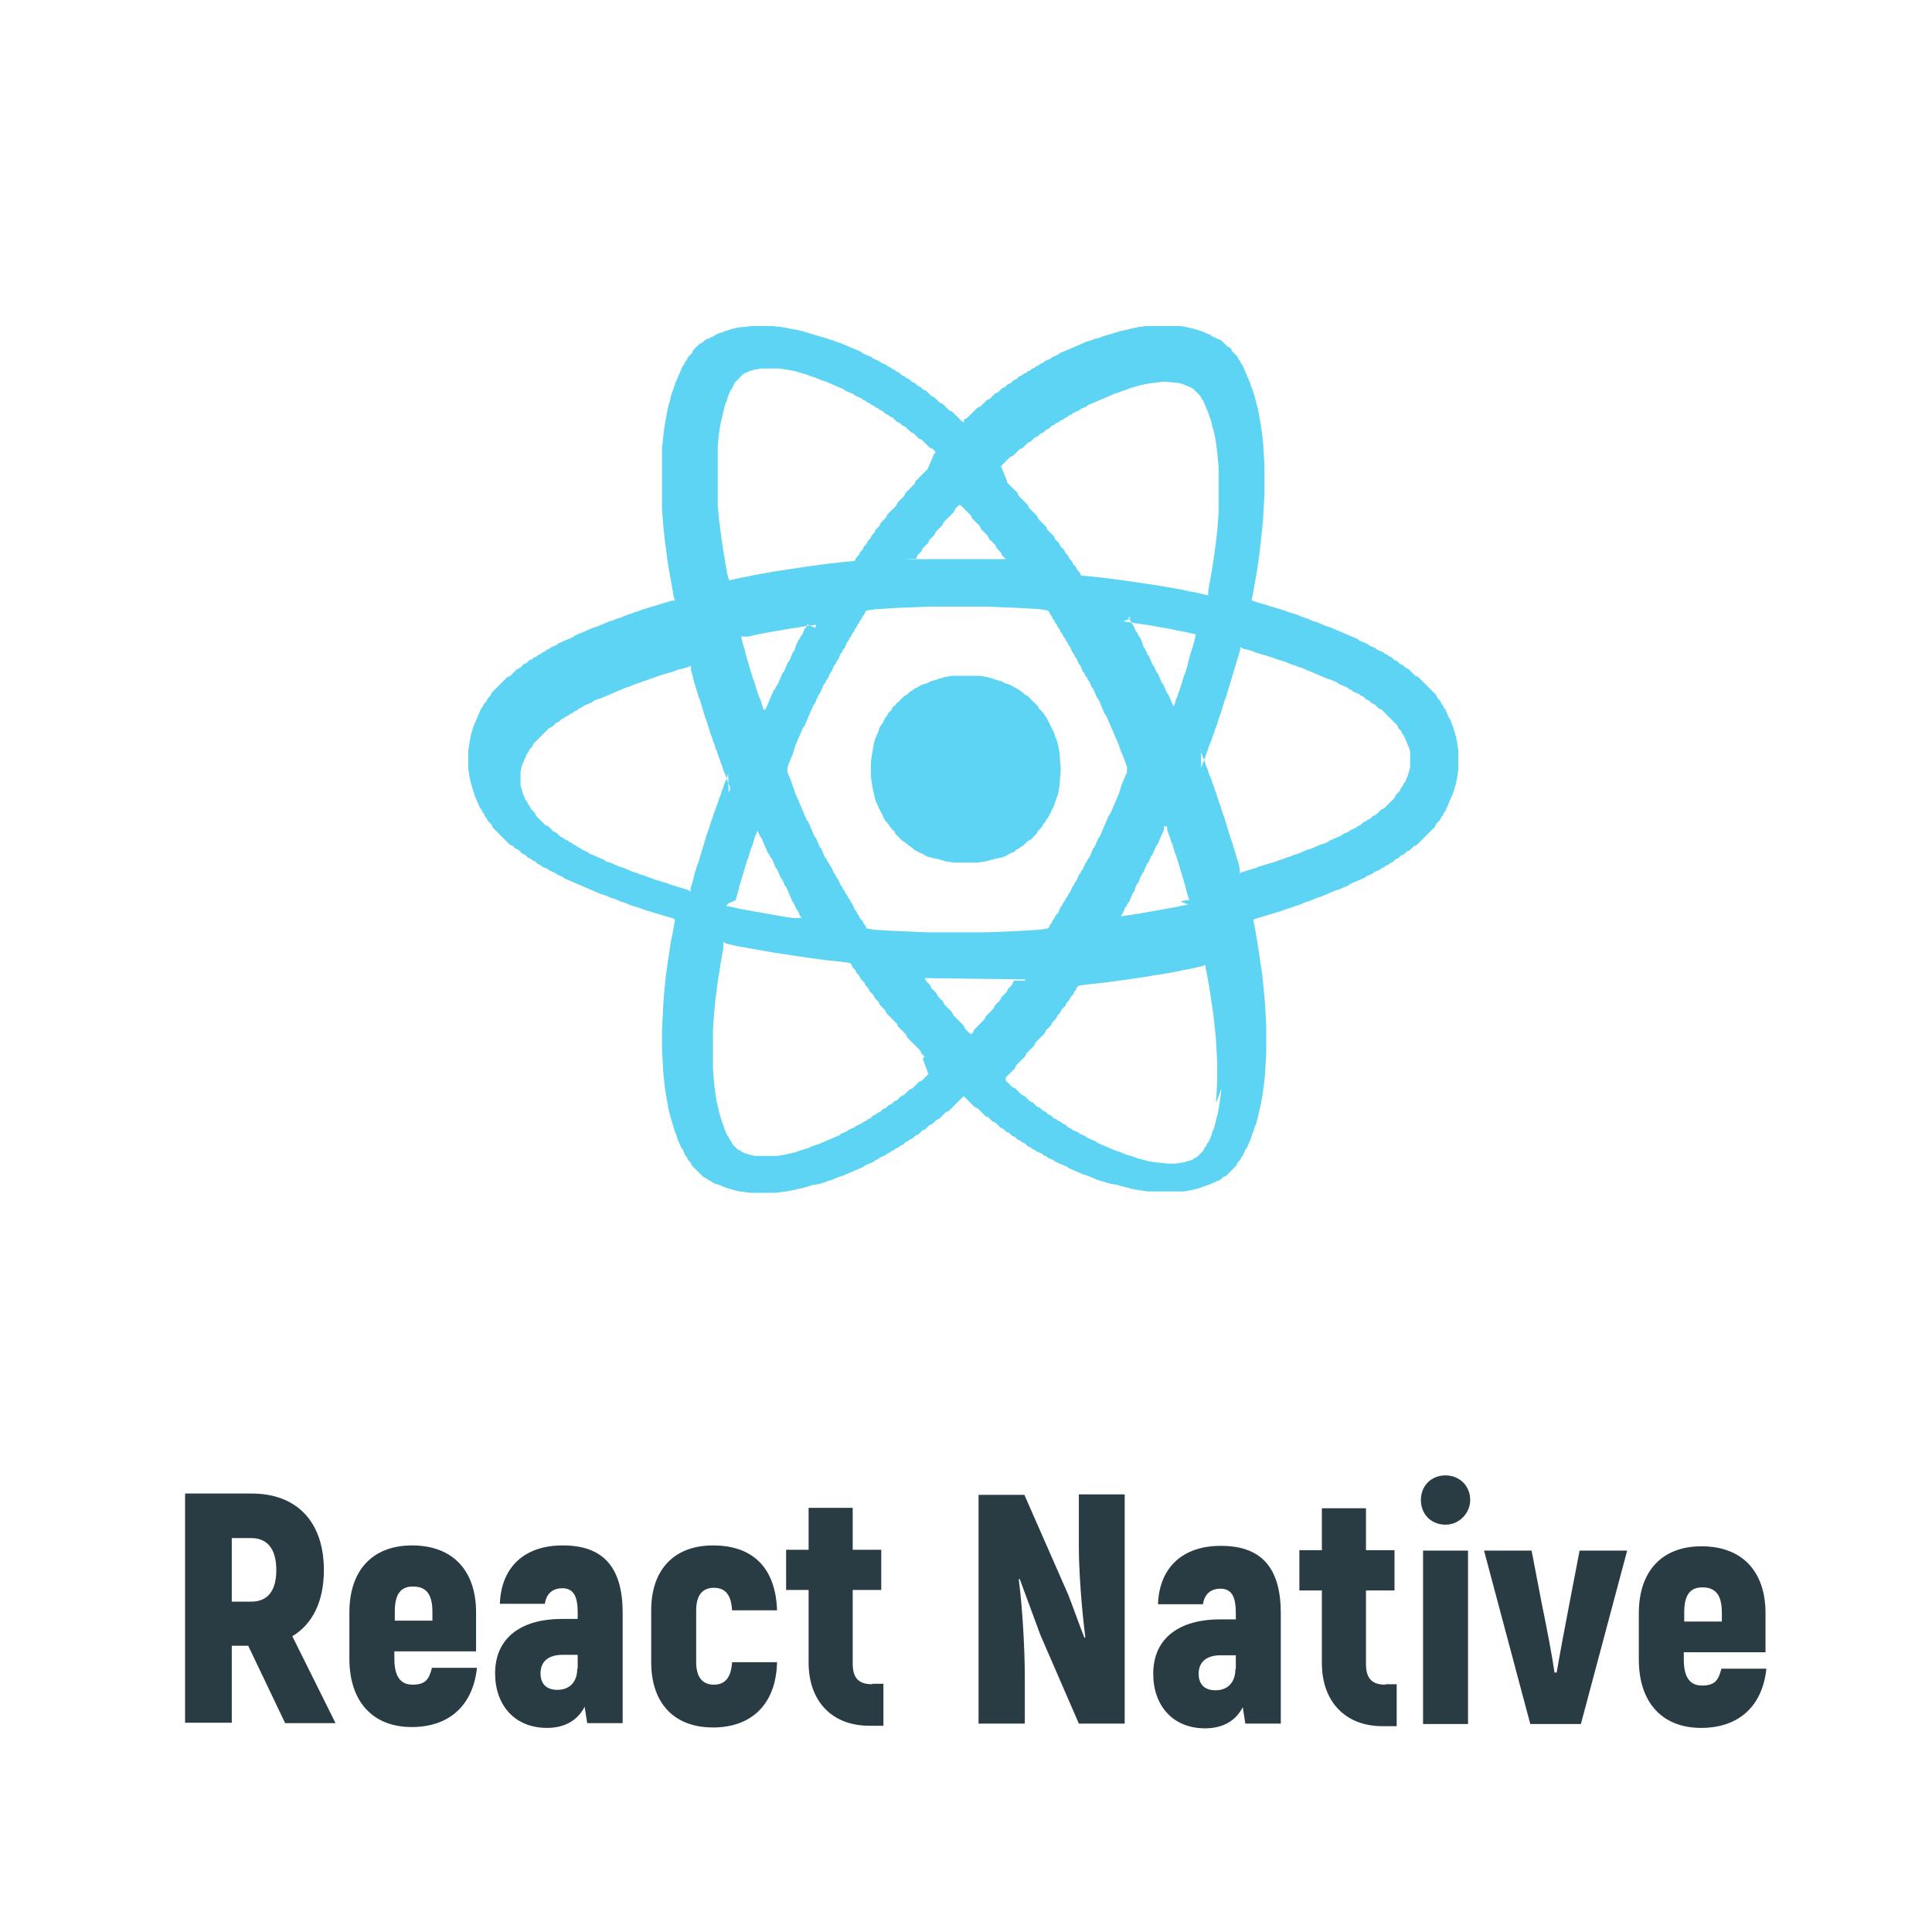 <?xml version="1.0" encoding="UTF-8"?>
<!DOCTYPE svg PUBLIC "-//W3C//DTD SVG 1.1//EN" "http://www.w3.org/Graphics/SVG/1.1/DTD/svg11.dtd">
<!-- Creator: CorelDRAW -->
<svg xmlns="http://www.w3.org/2000/svg" xml:space="preserve" width="25.451mm" height="25.451mm" style="shape-rendering:geometricPrecision; text-rendering:geometricPrecision; image-rendering:optimizeQuality; fill-rule:evenodd; clip-rule:evenodd"
viewBox="0 0 4.468 4.468"
 xmlns:xlink="http://www.w3.org/1999/xlink">
 <defs>
  <style type="text/css">
   <![CDATA[
    .fil0 {fill:none}
    .fil2 {fill:#5DD4F3}
    .fil1 {fill:#293B43;fill-rule:nonzero}
   ]]>
  </style>
 </defs>
 <g id="Слой_x0020_1">
  <g id="_137801440">
   <polygon id="_132964920" class="fil0" points="0,0 4.468,0 4.468,4.468 0,4.468 "/>
   <path id="_132892840" class="fil1" d="M0.659 3.985l0.117 0 -0.1 -0.201c0.047,-0.028 0.073,-0.081 0.073,-0.153 0,-0.111 -0.062,-0.177 -0.167,-0.177l-0.154 0 0 0.53 0.108 0 0 -0.178 0.038 0 0.085 0.178zm-0.123 -0.428l0.045 0c0.038,0 0.058,0.026 0.058,0.074 0,0.048 -0.02,0.073 -0.058,0.073l-0.045 0 0 -0.148zm0.463 0.3c-0.007,0.027 -0.015,0.039 -0.045,0.039 -0.027,0 -0.042,-0.018 -0.042,-0.06l0 -0.017 0.189 0 0 -0.09c0,-0.098 -0.055,-0.155 -0.148,-0.155 -0.092,0 -0.145,0.058 -0.145,0.155l0 0.107c0,0.099 0.054,0.158 0.144,0.158 0.088,0 0.142,-0.051 0.151,-0.137l-0.105 0zm-0.044 -0.188c0.03,0 0.045,0.017 0.045,0.058l0 0.021 -0.087 0 0 -0.021c0,-0.041 0.014,-0.058 0.042,-0.058zm0.346 -0.095c-0.088,0 -0.142,0.05 -0.145,0.135l0.104 0c0.004,-0.027 0.022,-0.036 0.04,-0.036 0.028,0 0.036,0.021 0.036,0.057l0 0.014 -0.037 0c-0.089,0 -0.154,0.04 -0.154,0.126 0,0.073 0.045,0.126 0.12,0.126 0.045,0 0.073,-0.021 0.087,-0.049l0.006 0.038 0.082 0 0 -0.255c0,-0.102 -0.042,-0.156 -0.138,-0.156zm0.034 0.285c0,0.031 -0.018,0.049 -0.046,0.049 -0.029,0 -0.039,-0.018 -0.039,-0.038 0,-0.029 0.02,-0.043 0.051,-0.043l0.035 0 0 0.032zm0.314 0.136c0.091,0 0.146,-0.056 0.148,-0.151l-0.104 0c-0.002,0.034 -0.015,0.052 -0.042,0.052 -0.027,0 -0.041,-0.018 -0.041,-0.052l0 -0.12c0,-0.034 0.014,-0.052 0.041,-0.052 0.027,0 0.04,0.017 0.042,0.052l0.104 0c-0.003,-0.094 -0.052,-0.15 -0.148,-0.15 -0.09,0 -0.143,0.056 -0.143,0.15l0 0.12c0,0.095 0.053,0.151 0.143,0.151zm0.368 -0.1c-0.031,0 -0.045,-0.014 -0.045,-0.048l0 -0.17 0.066 0 0 -0.093 -0.066 0 0 -0.097 -0.102 0 0 0.097 -0.052 0 0 0.093 0.052 0 0 0.168c0,0.089 0.054,0.146 0.14,0.146l0.033 0 0 -0.097 -0.026 0zm0.247 0.091l0.106 0 0 -0.108c0,-0.059 -0.005,-0.158 -0.014,-0.225l0.002 -0.002 0.048 0.13 0.089 0.205 0.106 0 0 -0.53 -0.106 0 0 0.123c0,0.049 0.006,0.14 0.015,0.207l-0.002 0.002c-0.013,-0.033 -0.025,-0.068 -0.038,-0.101l-0.101 -0.23 -0.106 0 0 0.53zm0.559 -0.411c-0.088,0 -0.142,0.05 -0.145,0.135l0.104 0c0.004,-0.027 0.022,-0.036 0.04,-0.036 0.028,0 0.036,0.021 0.036,0.057l0 0.014 -0.037 0c-0.089,0 -0.154,0.04 -0.154,0.126 0,0.073 0.045,0.126 0.12,0.126 0.045,0 0.073,-0.021 0.087,-0.049l0.006 0.038 0.082 0 0 -0.255c0,-0.102 -0.042,-0.156 -0.138,-0.156zm0.034 0.285c0,0.031 -0.018,0.049 -0.046,0.049 -0.029,0 -0.039,-0.018 -0.039,-0.038 0,-0.029 0.02,-0.043 0.051,-0.043l0.035 0 0 0.032zm0.347 0.036c-0.031,0 -0.045,-0.014 -0.045,-0.048l0 -0.17 0.066 0 0 -0.093 -0.066 0 0 -0.097 -0.102 0 0 0.097 -0.052 0 0 0.093 0.052 0 0 0.168c0,0.089 0.054,0.146 0.14,0.146l0.033 0 0 -0.097 -0.026 0zm0.139 -0.37c0.032,0 0.057,-0.027 0.057,-0.057 0,-0.033 -0.025,-0.057 -0.057,-0.057 -0.033,0 -0.057,0.024 -0.057,0.057 0,0.032 0.023,0.057 0.057,0.057zm-0.052 0.461l0.104 0 0 -0.401 -0.104 0 0 0.401zm0.248 0l0.117 0 0.107 -0.401 -0.11 0 -0.024 0.125c-0.01,0.052 -0.023,0.121 -0.029,0.157l-0.005 0c-0.005,-0.036 -0.018,-0.104 -0.029,-0.157l-0.024 -0.125 -0.11 0 0.107 0.401zm0.442 -0.128c-0.007,0.027 -0.015,0.039 -0.045,0.039 -0.027,0 -0.042,-0.018 -0.042,-0.06l0 -0.017 0.189 0 0 -0.09c0,-0.098 -0.055,-0.155 -0.148,-0.155 -0.092,0 -0.145,0.058 -0.145,0.155l0 0.107c0,0.099 0.054,0.158 0.144,0.158 0.088,0 0.142,-0.051 0.151,-0.137l-0.105 0zm-0.044 -0.188c0.03,0 0.045,0.017 0.045,0.058l0 0.021 -0.087 0 0 -0.021c0,-0.041 0.014,-0.058 0.042,-0.058z"/>
   <polygon id="_132892768" class="fil2" points="2.184,1.566 2.171,1.57 2.161,1.573 2.151,1.576 2.144,1.58 2.134,1.583 2.127,1.586 2.121,1.59 2.114,1.593 2.111,1.596 2.104,1.6 2.101,1.603 2.098,1.606 2.091,1.61 2.088,1.613 2.084,1.616 2.081,1.62 2.078,1.623 2.074,1.626 2.071,1.63 2.068,1.633 2.064,1.636 2.061,1.643 2.058,1.646 2.054,1.649 2.051,1.656 2.048,1.659 2.044,1.666 2.041,1.673 2.038,1.676 2.034,1.683 2.031,1.693 2.028,1.699 2.024,1.709 2.021,1.719 2.018,1.736 2.014,1.762 2.014,1.796 2.018,1.822 2.021,1.836 2.024,1.849 2.028,1.859 2.031,1.865 2.034,1.872 2.038,1.879 2.041,1.885 2.044,1.892 2.048,1.899 2.051,1.902 2.054,1.905 2.058,1.912 2.061,1.915 2.064,1.919 2.068,1.922 2.071,1.929 2.074,1.932 2.078,1.935 2.081,1.939 2.084,1.942 2.088,1.945 2.094,1.949 2.098,1.952 2.101,1.955 2.107,1.959 2.111,1.962 2.114,1.965 2.121,1.969 2.127,1.972 2.134,1.975 2.141,1.979 2.147,1.982 2.161,1.985 2.174,1.988 2.187,1.992 2.207,1.995 2.26,1.995 2.28,1.992 2.294,1.988 2.307,1.985 2.32,1.982 2.327,1.979 2.334,1.975 2.34,1.972 2.347,1.969 2.35,1.965 2.357,1.962 2.36,1.959 2.367,1.955 2.37,1.952 2.373,1.949 2.377,1.945 2.383,1.942 2.387,1.939 2.39,1.935 2.393,1.932 2.397,1.929 2.4,1.922 2.403,1.919 2.407,1.915 2.41,1.912 2.413,1.905 2.417,1.902 2.42,1.895 2.423,1.892 2.427,1.885 2.43,1.879 2.433,1.872 2.437,1.865 2.44,1.856 2.443,1.846 2.447,1.836 2.45,1.819 2.453,1.782 2.453,1.776 2.45,1.739 2.447,1.723 2.443,1.709 2.44,1.703 2.437,1.693 2.433,1.686 2.43,1.679 2.427,1.673 2.423,1.666 2.42,1.659 2.417,1.656 2.413,1.649 2.41,1.646 2.407,1.643 2.403,1.639 2.4,1.633 2.397,1.63 2.393,1.626 2.39,1.623 2.387,1.62 2.383,1.616 2.38,1.613 2.377,1.61 2.37,1.606 2.367,1.603 2.363,1.6 2.357,1.596 2.353,1.593 2.347,1.59 2.34,1.586 2.334,1.583 2.324,1.58 2.317,1.576 2.307,1.573 2.297,1.57 2.284,1.566 2.267,1.563 2.201,1.563 "/>
   <path id="_132892696" class="fil2" d="M2.147 2.484l-0.003 0.003 -0.003 0.003 -0.003 0.003 -0.003 0.003 -0.003 0.003 -0.007 0.003 -0.003 0.003 -0.003 0.003 -0.003 0.003 -0.003 0.003 -0.003 0.003 -0.007 0.003 -0.003 0.003 -0.003 0.003 -0.003 0.003 -0.003 0.003 -0.007 0.003 -0.003 0.003 -0.003 0.003 -0.003 0.003 -0.007 0.003 -0.003 0.003 -0.003 0.003 -0.007 0.003 -0.003 0.003 -0.003 0.003 -0.007 0.003 -0.003 0.003 -0.003 0.003 -0.007 0.003 -0.003 0.003 -0.007 0.003 -0.003 0.003 -0.003 0.003 -0.007 0.003 -0.003 0.003 -0.007 0.003 -0.003 0.003 -0.007 0.003 -0.007 0.003 -0.003 0.003 -0.007 0.003 -0.007 0.003 -0.003 0.003 -0.007 0.003 -0.007 0.003 -0.003 0.003 -0.007 0.003 -0.007 0.003 -0.007 0.003 -0.007 0.003 -0.007 0.003 -0.007 0.003 -0.007 0.003 -0.01 0.003 -0.007 0.003 -0.007 0.003 -0.01 0.003 -0.01 0.003 -0.007 0.003 -0.013 0.003 -0.013 0.003 -0.017 0.003 -0.053 0 -0.013 -0.003 -0.01 -0.003 -0.007 -0.003 -0.003 -0.003 -0.007 -0.003 -0.003 -0.003 -0.003 -0.003 -0.003 -0.003 -0.003 -0.003 -0.003 -0.007 -0.003 -0.003 -0.003 -0.007 -0.003 -0.003 -0.003 -0.007 -0.003 -0.007 -0.003 -0.01 -0.003 -0.007 -0.003 -0.01 -0.003 -0.01 -0.003 -0.013 -0.003 -0.013 -0.003 -0.017 -0.003 -0.023 -0.003 -0.037 0 -0.093 0.003 -0.04 0.003 -0.03 0.003 -0.023 0.003 -0.023 0.003 -0.017 0.003 -0.02 0.003 -0.017 0.003 -0.017 0 -0.014 0.006 0.004 0.013 0.003 0.013 0.003 0.017 0.003 0.017 0.003 0.017 0.003 0.017 0.003 0.017 0.003 0.02 0.003 0.02 0.003 0.02 0.003 0.02 0.003 0.023 0.003 0.023 0.003 0.03 0.003 0.02 0.003 0.003 0.003 0.003 0.007 0.003 0.003 0.003 0.003 0.003 0.007 0.003 0.003 0.003 0.003 0.003 0.007 0.003 0.003 0.003 0.003 0.003 0.003 0.003 0.007 0.003 0.003 0.003 0.003 0.003 0.007 0.003 0.003 0.003 0.003 0.003 0.003 0.003 0.007 0.003 0.003 0.003 0.003 0.003 0.003 0.003 0.007 0.003 0.003 0.003 0.003 0.003 0.003 0.003 0.003 0.003 0.007 0.003 0.003 0.003 0.003 0.003 0.003 0.003 0.003 0.003 0.003 0.003 0.003 0.003 0.003 0.003 0.003 0.003 0.007 0.003 0.003 0.003 0.003 0.003 0.003 0.003 0.003 0.003 0.003 0.003 0.003 0.003 0.007 0.003 0.003 0.003 0.003 0.003 0.003 0.003 0.003 0.003 0.003 0.003 0.003 0.003 0.003 0.003 0.003 0.003 0.003 0.003 0.003 0.003 0.007 0.003 0.003 0.003 0.003 0 0.003 -0.003 0.003zm0.678 0.033l-0.003 0.023 -0.003 0.02 -0.003 0.017 -0.003 0.01 -0.003 0.013 -0.003 0.01 -0.003 0.007 -0.003 0.01 -0.003 0.007 -0.003 0.007 -0.003 0.003 -0.003 0.007 -0.003 0.003 -0.003 0.007 -0.003 0.003 -0.003 0.003 -0.003 0.003 -0.003 0.003 -0.003 0.003 -0.007 0.003 -0.003 0.003 -0.01 0.003 -0.01 0.003 -0.02 0.003 -0.017 0 -0.03 -0.003 -0.017 -0.003 -0.01 -0.003 -0.013 -0.003 -0.007 -0.003 -0.01 -0.003 -0.01 -0.003 -0.007 -0.003 -0.007 -0.003 -0.01 -0.003 -0.007 -0.003 -0.007 -0.003 -0.007 -0.003 -0.007 -0.003 -0.007 -0.003 -0.007 -0.003 -0.003 -0.003 -0.007 -0.003 -0.007 -0.003 -0.007 -0.003 -0.003 -0.003 -0.007 -0.003 -0.007 -0.003 -0.003 -0.003 -0.007 -0.003 -0.007 -0.003 -0.003 -0.003 -0.007 -0.003 -0.003 -0.003 -0.003 -0.003 -0.007 -0.003 -0.003 -0.003 -0.007 -0.003 -0.003 -0.003 -0.007 -0.003 -0.003 -0.003 -0.003 -0.003 -0.007 -0.003 -0.003 -0.003 -0.003 -0.003 -0.007 -0.003 -0.003 -0.003 -0.003 -0.003 -0.007 -0.003 -0.003 -0.003 -0.003 -0.003 -0.003 -0.003 -0.007 -0.003 -0.003 -0.003 -0.003 -0.003 -0.003 -0.003 -0.003 -0.003 -0.007 -0.003 -0.003 -0.003 -0.003 -0.003 -0.003 -0.003 -0.003 -0.003 -0.003 -0.003 -0.007 -0.003 -0.003 -0.003 -0.003 -0.003 -0.003 -0.003 -0.003 -0.003 -0.003 -0.003 0 -0.007 0.003 -0.003 0.003 -0.003 0.003 -0.003 0.003 -0.003 0.003 -0.003 0.003 -0.003 0.003 -0.003 0.003 -0.007 0.003 -0.003 0.003 -0.003 0.003 -0.003 0.003 -0.003 0.003 -0.003 0.003 -0.003 0.003 -0.003 0.003 -0.007 0.003 -0.003 0.003 -0.003 0.003 -0.003 0.003 -0.003 0.003 -0.003 0.003 -0.003 0.003 -0.007 0.003 -0.003 0.003 -0.003 0.003 -0.003 0.003 -0.003 0.003 -0.003 0.003 -0.003 0.003 -0.003 0.003 -0.007 0.003 -0.003 0.003 -0.003 0.003 -0.003 0.003 -0.003 0.003 -0.007 0.003 -0.003 0.003 -0.003 0.003 -0.003 0.003 -0.007 0.003 -0.003 0.003 -0.003 0.003 -0.007 0.003 -0.003 0.003 -0.003 0.003 -0.003 0.003 -0.007 0.003 -0.003 0.003 -0.003 0.003 -0.007 0.003 -0.003 0.003 -0.003 0.003 -0.007 0.003 -0.003 0.003 -0.007 0.003 -0.003 0.02 -0.003 0.027 -0.003 0.027 -0.003 0.02 -0.003 0.023 -0.003 0.02 -0.003 0.02 -0.003 0.017 -0.003 0.02 -0.003 0.017 -0.003 0.017 -0.003 0.013 -0.003 0.017 -0.003 0.013 -0.003 0.013 -0.003 0.01 -0.003 0 0.007 0.003 0.013 0.003 0.017 0.003 0.017 0.003 0.02 0.003 0.02 0.003 0.02 0.003 0.027 0.003 0.03 0.003 0.056 0 0.043 -0.003 0.05zm-0.479 -0.249l-0.003 0.003 -0.003 0.007 -0.003 0.003 -0.003 0.003 -0.003 0.003 -0.003 0.007 -0.003 0.003 -0.003 0.003 -0.003 0.003 -0.003 0.003 -0.003 0.007 -0.003 0.003 -0.003 0.003 -0.003 0.003 -0.003 0.003 -0.003 0.007 -0.003 0.003 -0.003 0.003 -0.003 0.003 -0.003 0.003 -0.003 0.003 -0.003 0.003 -0.003 0.007 -0.003 0.003 -0.003 0.003 -0.003 0.003 -0.003 0.003 -0.003 0.003 -0.003 0.003 -0.003 0.003 -0.003 0.003 -0.003 0.007 -0.003 0.003 -0.003 0 -0.003 -0.003 -0.003 -0.003 -0.003 -0.003 -0.003 -0.003 -0.003 -0.007 -0.003 -0.003 -0.003 -0.003 -0.003 -0.003 -0.003 -0.003 -0.003 -0.003 -0.003 -0.003 -0.003 -0.003 -0.003 -0.003 -0.003 -0.007 -0.003 -0.003 -0.003 -0.003 -0.003 -0.003 -0.003 -0.003 -0.003 -0.003 -0.003 -0.003 -0.003 -0.007 -0.003 -0.003 -0.003 -0.003 -0.003 -0.003 -0.003 -0.003 -0.003 -0.007 -0.003 -0.003 -0.003 -0.003 -0.003 -0.003 -0.003 -0.003 -0.003 -0.007 -0.003 -0.003 -0.003 -0.003 -0.003 -0.003 -0.003 -0.007 0.233 0.003 -0.003 0.003zm0.402 -0.176l-0.017 0.003 -0.013 0.003 -0.017 0.003 -0.017 0.003 -0.017 0.003 -0.017 0.003 -0.017 0.003 -0.02 0.003 -0.02 0.003 0 -0.003 0.003 -0.003 0.003 -0.007 0.003 -0.007 0.003 -0.003 0.003 -0.007 0.003 -0.003 0.003 -0.007 0.003 -0.007 0.003 -0.007 0.003 -0.003 0.003 -0.01 0.003 -0.007 0.003 -0.003 0.003 -0.007 0.003 -0.007 0.003 -0.007 0.003 -0.003 0.003 -0.007 0.003 -0.007 0.003 -0.007 0.003 -0.003 0.003 -0.007 0.003 -0.007 0.003 -0.003 0.003 -0.007 0.003 -0.007 0.003 -0.007 0.003 -0.003 0.003 -0.007 0.003 -0.007 0.003 -0.007 0.003 -0.007 0.003 -0.007 0 -0.007 0.007 0 0 0.007 0.003 0.01 0.003 0.007 0.003 0.01 0.003 0.007 0.003 0.01 0.003 0.01 0.003 0.007 0.003 0.01 0.003 0.01 0.003 0.01 0.003 0.01 0.003 0.01 0.003 0.01 0.003 0.01 0.003 0.013 0.003 0.01 0.003 0.01 -0.007 0 -0.013 0.003zm-1.047 -0.01l0.003 -0.01 0.003 -0.01 0.003 -0.013 0.003 -0.01 0.003 -0.01 0.003 -0.01 0.003 -0.01 0.003 -0.01 0.003 -0.01 0.003 -0.007 0.003 -0.01 0.003 -0.01 0.003 -0.007 0.003 -0.01 0.003 -0.01 0.003 -0.007 0.003 -0.007 0.003 0.007 0.003 0.007 0.003 0.003 0.003 0.007 0.003 0.007 0.003 0.007 0.003 0.007 0.003 0.007 0.003 0.003 0.003 0.007 0.003 0.003 0.003 0.007 0.003 0.007 0.003 0.007 0.003 0.003 0.003 0.007 0.003 0.007 0.003 0.007 0.003 0.003 0.003 0.007 0.003 0.007 0.003 0.003 0.003 0.007 0.003 0.007 0.003 0.007 0.003 0.007 0.003 0.007 0.003 0.003 0.003 0.007 0.003 0.007 0.003 0.003 0.003 0.007 0.003 0.007 0.003 0.003 -0.02 0 -0.02 -0.003 -0.017 -0.003 -0.017 -0.003 -0.017 -0.003 -0.017 -0.003 -0.017 -0.003 -0.017 -0.003 -0.013 -0.003 -0.013 -0.003 -0.007 -0 0.004 -0.006zm0.12 -0.306l0.003 -0.01 0.003 -0.007 0.003 -0.007 0.003 -0.007 0.003 -0.01 0.003 -0.01 0.003 -0.007 0.003 -0.007 0.003 -0.007 0.003 -0.007 0.003 -0.007 0.003 -0.007 0.003 -0.003 0.003 -0.007 0.003 -0.007 0.003 -0.007 0.003 -0.007 0.003 -0.007 0.003 -0.007 0.003 -0.007 0.003 -0.003 0.003 -0.007 0.003 -0.007 0.003 -0.007 0.003 -0.003 0.003 -0.007 0.003 -0.007 0.003 -0.007 0.003 -0.003 0.003 -0.007 0.003 -0.003 0.003 -0.007 0.003 -0.007 0.003 -0.003 0.003 -0.007 0.003 -0.007 0.003 -0.003 0.003 -0.007 0.003 -0.003 0.003 -0.007 0.003 -0.007 0.003 -0.003 0.003 -0.007 0.003 -0.003 0.003 -0.007 0.003 -0.007 0.003 -0.003 0.003 -0.007 0.003 -0.003 0.003 -0.007 0.003 -0.003 0.003 -0.007 0.003 -0.003 0.003 -0.007 0.003 -0.003 0.003 -0.007 0.003 -0.003 0.003 -0.007 0.003 -0.003 0.003 -0.007 0.003 -0.003 0.02 -0.003 0.05 -0.003 0.073 -0.003 0.133 0 0.076 0.003 0.05 0.003 0.017 0.003 0.003 0.003 0.003 0.007 0.003 0.003 0.003 0.007 0.003 0.003 0.003 0.007 0.003 0.003 0.003 0.007 0.003 0.003 0.003 0.007 0.003 0.003 0.003 0.007 0.003 0.003 0.003 0.007 0.003 0.003 0.003 0.007 0.003 0.003 0.003 0.007 0.003 0.007 0.003 0.003 0.003 0.007 0.003 0.003 0.003 0.007 0.003 0.007 0.003 0.003 0.003 0.007 0.003 0.007 0.003 0.003 0.003 0.007 0.003 0.003 0.003 0.007 0.003 0.003 0.003 0.007 0.003 0.007 0.003 0.003 0.003 0.007 0.003 0.007 0.003 0.007 0.003 0.003 0.003 0.007 0.003 0.007 0.003 0.007 0.003 0.007 0.003 0.007 0.003 0.003 0.003 0.007 0.003 0.007 0.003 0.007 0.003 0.007 0.003 0.007 0.003 0.007 0.003 0.007 0.003 0.007 0.003 0.007 0.003 0.007 0.003 0.01 0.003 0.007 0.003 0.007 0.003 0.007 0.003 0.01 0.003 0.007 0 0.013 -0.003 0.007 -0.003 0.007 -0.003 0.007 -0.003 0.007 -0.003 0.01 -0.003 0.01 -0.003 0.007 -0.003 0.007 -0.003 0.007 -0.003 0.007 -0.003 0.007 -0.003 0.007 -0.003 0.007 -0.003 0.003 -0.003 0.007 -0.003 0.007 -0.003 0.007 -0.003 0.007 -0.003 0.007 -0.003 0.007 -0.003 0.007 -0.003 0.003 -0.003 0.007 -0.003 0.007 -0.003 0.007 -0.003 0.003 -0.003 0.007 -0.003 0.007 -0.003 0.007 -0.003 0.003 -0.003 0.007 -0.003 0.003 -0.003 0.007 -0.003 0.007 -0.003 0.003 -0.003 0.007 -0.003 0.003 -0.003 0.007 -0.003 0.007 -0.003 0.003 -0.003 0.007 -0.003 0.003 -0.003 0.007 -0.003 0.007 -0.003 0.003 -0.003 0.007 -0.003 0.003 -0.003 0.007 -0.003 0.003 -0.003 0.007 -0.003 0.003 -0.003 0.007 -0.003 0.007 -0.003 0.003 -0.003 0.003 -0.003 0.007 -0.003 0.003 -0.003 0.007 -0.003 0.003 -0.003 0.007 -0.003 0.003 -0.02 0.003 -0.05 0.003 -0.073 0.003 -0.133 0 -0.076 -0.003 -0.05 -0.003 -0.017 -0.003 -0.003 -0.007 -0.003 -0.003 -0.003 -0.007 -0.003 -0.003 -0.003 -0.003 -0.003 -0.007 -0.003 -0.003 -0.003 -0.007 -0.003 -0.003 -0.003 -0.007 -0.003 -0.007 -0.003 -0.003 -0.003 -0.007 -0.003 -0.003 -0.003 -0.007 -0.003 -0.003 -0.003 -0.007 -0.003 -0.003 -0.003 -0.007 -0.003 -0.003 -0.003 -0.007 -0.003 -0.007 -0.003 -0.003 -0.003 -0.007 -0.003 -0.003 -0.003 -0.007 -0.003 -0.007 -0.003 -0.003 -0.003 -0.007 -0.003 -0.003 -0.003 -0.007 -0.003 -0.003 -0.003 -0.007 -0.003 -0.007 -0.003 -0.007 -0.003 -0.003 -0.003 -0.007 -0.003 -0.007 -0.003 -0.007 -0.003 -0.003 -0.003 -0.007 -0.003 -0.007 -0.003 -0.007 -0.003 -0.007 -0.003 -0.007 -0.003 -0.003 -0.003 -0.007 -0.003 -0.007 -0.003 -0.007 -0.003 -0.007 -0.003 -0.007 -0.003 -0.007 -0.003 -0.007 -0.003 -0.007 -0.003 -0.007 -0.003 -0.01 -0.003 -0.007 -0.003 -0.01 -0.003 -0.007 -0.003 -0.007 -0.003 -0.007 0 -0.01zm0.957 0l0.003 -0.01 0.003 -0.007 0.003 -0.007 0.003 -0.01 0.003 -0.007 0.003 -0.01 0.003 -0.007 0.003 -0.007 0.003 -0.01 0.003 -0.007 0.003 -0.01 0.003 -0.007 0.003 -0.01 0.003 -0.01 0.003 -0.007 0.003 -0.01 0.003 -0.01 0.003 -0.01 0.003 -0.007 0.003 -0.01 0.003 -0.01 0.003 -0.01 0.003 -0.01 0.003 -0.01 0.003 -0.01 0.003 -0.01 0.003 -0.01 0.003 -0.01 0.003 -0.01 0.003 -0.01 0 -0.007 0.006 0.004 0.013 0.003 0.01 0.003 0.007 0.003 0.01 0.003 0.01 0.003 0.01 0.003 0.01 0.003 0.007 0.003 0.01 0.003 0.01 0.003 0.007 0.003 0.007 0.003 0.01 0.003 0.007 0.003 0.01 0.003 0.007 0.003 0.007 0.003 0.007 0.003 0.007 0.003 0.007 0.003 0.007 0.003 0.007 0.003 0.007 0.003 0.01 0.003 0.007 0.003 0.007 0.003 0.003 0.003 0.007 0.003 0.007 0.003 0.007 0.003 0.003 0.003 0.007 0.003 0.003 0.003 0.007 0.003 0.007 0.003 0.003 0.003 0.007 0.003 0.003 0.003 0.003 0.003 0.007 0.003 0.003 0.003 0.003 0.003 0.007 0.003 0.003 0.003 0.003 0.003 0.003 0.003 0.007 0.003 0.003 0.003 0.003 0.003 0.003 0.003 0.003 0.003 0.003 0.003 0.003 0.003 0.003 0.003 0.003 0.003 0.003 0.003 0.003 0.003 0.003 0.003 0.003 0.003 0.003 0.007 0.003 0.003 0.003 0.003 0.003 0.007 0.003 0.003 0.003 0.007 0.003 0.007 0.003 0.007 0.003 0.007 0.003 0.01 0 0.037 -0.003 0.01 -0.003 0.01 -0.003 0.007 -0.003 0.007 -0.003 0.003 -0.003 0.007 -0.003 0.003 -0.003 0.007 -0.003 0.003 -0.003 0.003 -0.003 0.003 -0.003 0.007 -0.003 0.003 -0.003 0.003 -0.003 0.003 -0.003 0.003 -0.003 0.003 -0.003 0.003 -0.003 0.003 -0.003 0.003 -0.007 0.003 -0.003 0.003 -0.003 0.003 -0.003 0.003 -0.003 0.003 -0.007 0.003 -0.003 0.003 -0.003 0.003 -0.007 0.003 -0.003 0.003 -0.007 0.003 -0.003 0.003 -0.003 0.003 -0.007 0.003 -0.003 0.003 -0.007 0.003 -0.007 0.003 -0.003 0.003 -0.007 0.003 -0.007 0.003 -0.003 0.003 -0.007 0.003 -0.007 0.003 -0.007 0.003 -0.007 0.003 -0.003 0.003 -0.007 0.003 -0.01 0.003 -0.007 0.003 -0.007 0.003 -0.007 0.003 -0.01 0.003 -0.007 0.003 -0.007 0.003 -0.007 0.003 -0.01 0.003 -0.007 0.003 -0.01 0.003 -0.007 0.003 -0.01 0.003 -0.007 0.003 -0.01 0.003 -0.01 0.003 -0.01 0.003 -0.01 0.003 -0.007 0.003 -0.01 0.003 -0.01 0.003 -0.01 0.003 -0.007 0.003 0 -0.01 -0.003 -0.013 -0.003 -0.01 -0.003 -0.01 -0.003 -0.01 -0.003 -0.01 -0.003 -0.01 -0.003 -0.007 -0.003 -0.01 -0.003 -0.01 -0.003 -0.01 -0.003 -0.01 -0.003 -0.01 -0.003 -0.007 -0.003 -0.01 -0.003 -0.01 -0.003 -0.007 -0.003 -0.01 -0.003 -0.01 -0.003 -0.007 -0.003 -0.01 -0.003 -0.007 -0.003 -0.01 -0.003 -0.007 -0.003 -0.007 -0.003 -0.01 -0.003 -0.007 -0.003 -0.01 -0.003 -0.007 -0.003 -0.007 -0.003 -0.007 0 -0.007zm-1.094 0.013l-0.003 0.01 -0.003 0.007 -0.003 0.007 -0.003 0.01 -0.003 0.007 -0.003 0.01 -0.003 0.007 -0.003 0.01 -0.003 0.007 -0.003 0.01 -0.003 0.007 -0.003 0.01 -0.003 0.007 -0.003 0.01 -0.003 0.01 -0.003 0.007 -0.003 0.01 -0.003 0.01 -0.003 0.01 -0.003 0.01 -0.003 0.01 -0.003 0.01 -0.003 0.01 -0.003 0.007 -0.003 0.01 -0.003 0.01 -0.003 0.013 -0.003 0.01 -0.003 0.01 -0 0.007 -0.006 -0.004 -0.01 -0.003 -0.01 -0.003 -0.01 -0.003 -0.01 -0.003 -0.007 -0.003 -0.01 -0.003 -0.01 -0.003 -0.01 -0.003 -0.007 -0.003 -0.01 -0.003 -0.007 -0.003 -0.01 -0.003 -0.007 -0.003 -0.01 -0.003 -0.007 -0.003 -0.007 -0.003 -0.007 -0.003 -0.01 -0.003 -0.007 -0.003 -0.007 -0.003 -0.007 -0.003 -0.01 -0.003 -0.003 -0.003 -0.007 -0.003 -0.007 -0.003 -0.007 -0.003 -0.007 -0.003 -0.007 -0.003 -0.003 -0.003 -0.007 -0.003 -0.007 -0.003 -0.003 -0.003 -0.007 -0.003 -0.003 -0.003 -0.007 -0.003 -0.003 -0.003 -0.007 -0.003 -0.003 -0.003 -0.007 -0.003 -0.003 -0.003 -0.007 -0.003 -0.003 -0.003 -0.003 -0.003 -0.003 -0.003 -0.007 -0.003 -0.003 -0.003 -0.003 -0.003 -0.003 -0.003 -0.003 -0.003 -0.007 -0.003 -0.003 -0.003 -0.003 -0.003 -0.003 -0.003 -0.003 -0.003 -0.003 -0.003 -0.003 -0.003 -0.003 -0.003 -0.003 -0.007 -0.003 -0.003 -0.003 -0.003 -0.003 -0.003 -0.003 -0.007 -0.003 -0.003 -0.003 -0.007 -0.003 -0.003 -0.003 -0.007 -0.003 -0.007 -0.003 -0.01 -0.003 -0.01 0 -0.033 0.003 -0.013 0.003 -0.007 0.003 -0.007 0.003 -0.007 0.003 -0.007 0.003 -0.003 0.003 -0.007 0.003 -0.003 0.003 -0.003 0.003 -0.007 0.003 -0.003 0.003 -0.003 0.003 -0.003 0.003 -0.003 0.003 -0.003 0.003 -0.003 0.003 -0.003 0.003 -0.003 0.003 -0.003 0.003 -0.003 0.003 -0.003 0.003 -0.003 0.007 -0.003 0.003 -0.003 0.003 -0.003 0.003 -0.003 0.007 -0.003 0.003 -0.003 0.003 -0.003 0.007 -0.003 0.003 -0.003 0.007 -0.003 0.003 -0.003 0.007 -0.003 0.003 -0.003 0.007 -0.003 0.003 -0.003 0.007 -0.003 0.003 -0.003 0.007 -0.003 0.007 -0.003 0.007 -0.003 0.003 -0.003 0.007 -0.003 0.01 -0.003 0.007 -0.003 0.007 -0.003 0.007 -0.003 0.007 -0.003 0.007 -0.003 0.007 -0.003 0.007 -0.003 0.007 -0.003 0.01 -0.003 0.007 -0.003 0.007 -0.003 0.01 -0.003 0.007 -0.003 0.01 -0.003 0.007 -0.003 0.01 -0.003 0.007 -0.003 0.01 -0.003 0.01 -0.003 0.01 -0.003 0.01 -0.003 0.007 -0.003 0.013 -0.003 0.01 -0.003 0.007 -0.003 0 0.01 0.003 0.01 0.003 0.013 0.003 0.01 0.003 0.01 0.003 0.01 0.003 0.01 0.003 0.007 0.003 0.01 0.003 0.01 0.003 0.01 0.003 0.01 0.003 0.007 0.003 0.01 0.003 0.01 0.003 0.01 0.003 0.007 0.003 0.01 0.003 0.007 0.003 0.01 0.003 0.007 0.003 0.01 0.003 0.007 0.003 0.01 0.003 0.007 0.003 0.01 0.003 0.007 0.003 0.007 0.003 0.01 0.003 0.007 0.003 0.007 0 0.007 -0.003 0.007zm0.914 -0.352l0.02 0.003 0.02 0.003 0.02 0.003 0.017 0.003 0.017 0.003 0.017 0.003 0.013 0.003 0.017 0.003 0.013 0.003 0.013 0.003 0 0.003 -0.003 0.013 -0.003 0.01 -0.003 0.01 -0.003 0.01 -0.003 0.01 -0.003 0.013 -0.003 0.01 -0.003 0.01 -0.003 0.007 -0.003 0.01 -0.003 0.01 -0.003 0.01 -0.003 0.007 -0.003 0.01 -0.003 0.007 -0.003 0.01 -0.003 0.007 -0.003 -0.007 -0.003 -0.007 -0.003 -0.007 -0.003 -0.007 -0.003 -0.003 -0.003 -0.007 -0.003 -0.007 -0.003 -0.007 -0.003 -0.003 -0.003 -0.007 -0.003 -0.007 -0.003 -0.007 -0.003 -0.003 -0.003 -0.007 -0.003 -0.007 -0.003 -0.003 -0.003 -0.007 -0.003 -0.007 -0.003 -0.007 -0.003 -0.003 -0.003 -0.007 -0.003 -0.007 -0.003 -0.003 -0.003 -0.01 -0.003 -0.007 -0.003 -0.007 -0.003 -0.003 -0.003 -0.007 -0.003 -0.003 -0.003 -0.007 -0.003 -0.007 -0.003 -0.003 -0.003 -0.007 -0.003 -0.003 -0.003 -0.007 0.006 0.004zm-0.731 0.007l-0.003 0.007 -0.003 0.003 -0.003 0.007 -0.003 0.007 -0.003 0.003 -0.003 0.007 -0.003 0.003 -0.003 0.007 -0.003 0.007 -0.003 0.01 -0.003 0.003 -0.003 0.007 -0.003 0.007 -0.003 0.007 -0.003 0.003 -0.003 0.007 -0.003 0.007 -0.003 0.007 -0.003 0.003 -0.003 0.007 -0.003 0.007 -0.003 0.007 -0.003 0.007 -0.003 0.003 -0.003 0.007 -0.003 0.003 -0.003 0.007 -0.003 0.007 -0.003 0.007 -0.003 0.007 -0.003 0.007 -0.003 0.007 -0.003 0.003 -0.003 -0.003 -0.003 -0.01 -0.003 -0.01 -0.003 -0.007 -0.003 -0.007 -0.003 -0.01 -0.003 -0.01 -0.003 -0.01 -0.003 -0.007 -0.003 -0.01 -0.003 -0.01 -0.003 -0.01 -0.003 -0.01 -0.003 -0.01 -0.003 -0.013 -0.003 -0.01 -0.003 -0.01 -0.003 -0.013 0.017 0 0.013 -0.003 0.013 -0.003 0.017 -0.003 0.017 -0.003 0.017 -0.003 0.017 -0.003 0.02 -0.003 0.017 -0.003 0.023 -0.003 0.003 0 -0.003 0.007zm0.249 -0.15l0.003 -0.003 0.003 -0.007 0.003 -0.003 0.003 -0.003 0.003 -0.003 0.003 -0.007 0.003 -0.003 0.003 -0.003 0.003 -0.003 0.003 -0.003 0.003 -0.007 0.003 -0.003 0.003 -0.003 0.003 -0.003 0.003 -0.003 0.003 -0.007 0.003 -0.003 0.003 -0.003 0.003 -0.003 0.003 -0.003 0.003 -0.003 0.003 -0.007 0.003 -0.003 0.003 -0.003 0.003 -0.003 0.003 -0.003 0.003 -0.003 0.003 -0.003 0.003 -0.003 0.003 -0.003 0.003 -0.007 0.003 -0.003 0.003 -0.003 0.003 -0.003 0.003 0 0.003 0.003 0.003 0.003 0.003 0.003 0.003 0.003 0.003 0.003 0.003 0.003 0.003 0.003 0.003 0.003 0.003 0.007 0.003 0.003 0.003 0.003 0.003 0.003 0.003 0.003 0.003 0.003 0.003 0.003 0.003 0.007 0.003 0.003 0.003 0.003 0.003 0.003 0.003 0.003 0.003 0.003 0.003 0.007 0.003 0.003 0.003 0.003 0.003 0.003 0.003 0.003 0.003 0.003 0.003 0.007 0.003 0.003 0.003 0.003 0.003 0.003 0.003 0.007 0.003 0.003 0.003 0.003 0.003 0.003 -0.07 0 -0.103 0 -0.06 0zm0.199 -0.216l0.003 -0.003 0.003 -0.003 0.003 -0.003 0.003 -0.003 0.003 -0.003 0.003 -0.003 0.003 -0.003 0.007 -0.003 0.003 -0.003 0.003 -0.003 0.003 -0.003 0.003 -0.003 0.003 -0.003 0.007 -0.003 0.003 -0.003 0.003 -0.003 0.003 -0.003 0.003 -0.003 0.007 -0.003 0.003 -0.003 0.003 -0.003 0.003 -0.003 0.007 -0.003 0.003 -0.003 0.003 -0.003 0.007 -0.003 0.003 -0.003 0.003 -0.003 0.007 -0.003 0.003 -0.003 0.003 -0.003 0.007 -0.003 0.003 -0.003 0.007 -0.003 0.003 -0.003 0.007 -0.003 0.003 -0.003 0.007 -0.003 0.003 -0.003 0.007 -0.003 0.003 -0.003 0.007 -0.003 0.007 -0.003 0.003 -0.003 0.007 -0.003 0.007 -0.003 0.003 -0.003 0.007 -0.003 0.007 -0.003 0.007 -0.003 0.007 -0.003 0.007 -0.003 0.007 -0.003 0.007 -0.003 0.007 -0.003 0.007 -0.003 0.01 -0.003 0.007 -0.003 0.01 -0.003 0.007 -0.003 0.01 -0.003 0.01 -0.003 0.013 -0.003 0.017 -0.003 0.027 -0.003 0.007 0 0.03 0.003 0.01 0.003 0.007 0.003 0.007 0.003 0.007 0.003 0.003 0.003 0.003 0.003 0.003 0.003 0.003 0.003 0.003 0.003 0.003 0.003 0.003 0.007 0.003 0.003 0.003 0.007 0.003 0.007 0.003 0.007 0.003 0.007 0.003 0.01 0.003 0.007 0.003 0.013 0.003 0.01 0.003 0.013 0.003 0.017 0.003 0.023 0.003 0.033 0 0.106 -0.003 0.04 -0.003 0.027 -0.003 0.023 -0.003 0.02 -0.003 0.02 -0.003 0.017 -0.003 0.017 -0.003 0.017 -5.26614e-005 0.01 -0.017 -0.004 -0.013 -0.003 -0.017 -0.003 -0.013 -0.003 -0.017 -0.003 -0.017 -0.003 -0.017 -0.003 -0.02 -0.003 -0.02 -0.003 -0.02 -0.003 -0.02 -0.003 -0.023 -0.003 -0.023 -0.003 -0.027 -0.003 -0.03 -0.003 -0.003 -0.007 -0.003 -0.003 -0.003 -0.003 -0.003 -0.007 -0.003 -0.003 -0.003 -0.003 -0.003 -0.007 -0.003 -0.003 -0.003 -0.003 -0.003 -0.007 -0.003 -0.003 -0.003 -0.003 -0.003 -0.007 -0.003 -0.003 -0.003 -0.003 -0.003 -0.003 -0.003 -0.007 -0.003 -0.003 -0.003 -0.003 -0.003 -0.003 -0.003 -0.007 -0.003 -0.003 -0.003 -0.003 -0.003 -0.003 -0.003 -0.003 -0.003 -0.003 -0.003 -0.007 -0.003 -0.003 -0.003 -0.003 -0.003 -0.003 -0.003 -0.003 -0.003 -0.003 -0.003 -0.003 -0.003 -0.007 -0.003 -0.003 -0.003 -0.003 -0.003 -0.003 -0.003 -0.003 -0.003 -0.003 -0.003 -0.003 -0.003 -0.007 -0.003 -0.003 -0.003 -0.003 -0.003 -0.003 -0.003 -0.003 -0.003 -0.003 -0.003 -0.003 -0.003 -0.003 -0.003 -0.007 -0.003 -0.003 -0.003 -0.003 -0.003 -0.003 -0.003 -0.003 -0.003 -0.003 -0.003 -0.003 -0.003 -0.003 -0.003 -0.003 0 -0.003zm-0.17 0.007l-0.003 0.003 -0.003 0.003 -0.003 0.003 -0.003 0.003 -0.003 0.003 -0.003 0.003 -0.003 0.003 -0.003 0.003 -0.003 0.003 -0.003 0.007 -0.003 0.003 -0.003 0.003 -0.003 0.003 -0.003 0.003 -0.003 0.003 -0.003 0.003 -0.003 0.003 -0.003 0.007 -0.003 0.003 -0.003 0.003 -0.003 0.003 -0.003 0.003 -0.003 0.003 -0.003 0.007 -0.003 0.003 -0.003 0.003 -0.003 0.003 -0.003 0.003 -0.003 0.003 -0.003 0.003 -0.003 0.003 -0.003 0.007 -0.003 0.003 -0.003 0.003 -0.003 0.003 -0.003 0.003 -0.003 0.007 -0.003 0.003 -0.003 0.003 -0.003 0.003 -0.003 0.007 -0.003 0.003 -0.003 0.003 -0.003 0.007 -0.003 0.003 -0.003 0.003 -0.003 0.007 -0.003 0.003 -0.003 0.003 -0.003 0.007 -0.003 0.003 -0.003 0.003 -0.003 0.007 -0.003 0.003 -0.003 0.003 -0.003 0.007 -0.03 0.003 -0.027 0.003 -0.023 0.003 -0.023 0.003 -0.02 0.003 -0.02 0.003 -0.02 0.003 -0.02 0.003 -0.017 0.003 -0.017 0.003 -0.017 0.003 -0.013 0.003 -0.017 0.003 -0.013 0.003 -0.013 0.003 -0.003 -0.007 -0.003 -0.013 -0.003 -0.017 -0.003 -0.02 -0.003 -0.017 -0.003 -0.02 -0.003 -0.023 -0.003 -0.023 -0.003 -0.033 0 -0.14 0.003 -0.027 0.003 -0.02 0.003 -0.013 0.003 -0.013 0.003 -0.013 0.003 -0.01 0.003 -0.007 0.003 -0.01 0.003 -0.007 0.003 -0.007 0.003 -0.003 0.003 -0.007 0.003 -0.007 0.003 -0.003 0.003 -0.003 0.003 -0.003 0.003 -0.003 0.003 -0.003 0.003 -0.003 0.003 -0.003 0.007 -0.003 0.007 -0.003 0.01 -0.003 0.017 -0.003 0.04 0 0.02 0.003 0.017 0.003 0.01 0.003 0.01 0.003 0.01 0.003 0.007 0.003 0.01 0.003 0.007 0.003 0.007 0.003 0.01 0.003 0.007 0.003 0.007 0.003 0.007 0.003 0.007 0.003 0.007 0.003 0.007 0.003 0.003 0.003 0.007 0.003 0.007 0.003 0.007 0.003 0.003 0.003 0.007 0.003 0.007 0.003 0.003 0.003 0.007 0.003 0.003 0.003 0.007 0.003 0.003 0.003 0.007 0.003 0.003 0.003 0.007 0.003 0.003 0.003 0.007 0.003 0.003 0.003 0.003 0.003 0.007 0.003 0.003 0.003 0.007 0.003 0.003 0.003 0.003 0.003 0.003 0.003 0.007 0.003 0.003 0.003 0.003 0.003 0.007 0.003 0.003 0.003 0.003 0.003 0.003 0.003 0.003 0.003 0.007 0.003 0.003 0.003 0.003 0.003 0.003 0.003 0.003 0.003 0.007 0.003 0.003 0.003 0.003 0.003 0.003 0.003 0.003 0.003 0.003 0.003 0.003 0.003 0.007 0.003 0.003 0.003 0.003 0.003 0 0.003 -0.003 0.003zm-0.429 -0.329l-0.017 0.003 -0.01 0.003 -0.01 0.003 -0.007 0.003 -0.01 0.003 -0.007 0.003 -0.003 0.003 -0.007 0.003 -0.007 0.003 -0.007 0.003 -0.003 0.003 -0.003 0.003 -0.007 0.003 -0.003 0.003 -0.003 0.003 -0.003 0.003 -0.003 0.003 -0.003 0.003 -0.003 0.007 -0.003 0.003 -0.003 0.003 -0.003 0.003 -0.003 0.007 -0.003 0.003 -0.003 0.007 -0.003 0.003 -0.003 0.007 -0.003 0.007 -0.003 0.007 -0.003 0.007 -0.003 0.007 -0.003 0.007 -0.003 0.01 -0.003 0.007 -0.003 0.01 -0.003 0.013 -0.003 0.01 -0.003 0.013 -0.003 0.017 -0.003 0.017 -0.003 0.023 -0.003 0.03 0 0.14 0.003 0.037 0.003 0.03 0.003 0.023 0.003 0.023 0.003 0.02 0.003 0.017 0.003 0.017 0.003 0.017 0.003 0.017 0.003 0.01 -0.007 0 -0.01 0.003 -0.01 0.003 -0.01 0.003 -0.01 0.003 -0.01 0.003 -0.01 0.003 -0.01 0.003 -0.007 0.003 -0.01 0.003 -0.007 0.003 -0.01 0.003 -0.007 0.003 -0.007 0.003 -0.01 0.003 -0.007 0.003 -0.01 0.003 -0.007 0.003 -0.007 0.003 -0.007 0.003 -0.007 0.003 -0.01 0.003 -0.007 0.003 -0.007 0.003 -0.007 0.003 -0.007 0.003 -0.007 0.003 -0.007 0.003 -0.003 0.003 -0.007 0.003 -0.007 0.003 -0.007 0.003 -0.007 0.003 -0.007 0.003 -0.003 0.003 -0.007 0.003 -0.007 0.003 -0.003 0.003 -0.007 0.003 -0.003 0.003 -0.007 0.003 -0.003 0.003 -0.007 0.003 -0.003 0.003 -0.007 0.003 -0.003 0.003 -0.007 0.003 -0.003 0.003 -0.003 0.003 -0.007 0.003 -0.003 0.003 -0.003 0.003 -0.003 0.003 -0.007 0.003 -0.003 0.003 -0.003 0.003 -0.003 0.003 -0.003 0.003 -0.003 0.003 -0.007 0.003 -0.003 0.003 -0.003 0.003 -0.003 0.003 -0.003 0.003 -0.003 0.003 -0.003 0.003 -0.003 0.003 -0.003 0.003 -0.003 0.003 -0.003 0.003 -0.003 0.003 -0.003 0.003 -0.003 0.007 -0.003 0.003 -0.003 0.003 -0.003 0.007 -0.003 0.003 -0.003 0.003 -0.003 0.007 -0.003 0.003 -0.003 0.007 -0.003 0.007 -0.003 0.007 -0.003 0.007 -0.003 0.007 -0.003 0.007 -0.003 0.01 -0.003 0.01 -0.003 0.017 -0.003 0.02 0 0.04 0.003 0.02 0.003 0.013 0.003 0.01 0.003 0.01 0.003 0.01 0.003 0.007 0.003 0.007 0.003 0.007 0.003 0.007 0.003 0.003 0.003 0.007 0.003 0.003 0.003 0.007 0.003 0.003 0.003 0.007 0.003 0.003 0.003 0.003 0.003 0.003 0.003 0.007 0.003 0.003 0.003 0.003 0.003 0.003 0.003 0.003 0.003 0.003 0.003 0.003 0.003 0.003 0.003 0.003 0.003 0.003 0.003 0.003 0.003 0.003 0.003 0.003 0.003 0.003 0.007 0.003 0.003 0.003 0.003 0.003 0.007 0.003 0.003 0.003 0.003 0.003 0.003 0.003 0.007 0.003 0.003 0.003 0.003 0.003 0.007 0.003 0.003 0.003 0.007 0.003 0.003 0.003 0.003 0.003 0.007 0.003 0.003 0.003 0.007 0.003 0.007 0.003 0.003 0.003 0.007 0.003 0.007 0.003 0.003 0.003 0.007 0.003 0.007 0.003 0.003 0.003 0.007 0.003 0.007 0.003 0.007 0.003 0.007 0.003 0.007 0.003 0.007 0.003 0.007 0.003 0.007 0.003 0.007 0.003 0.007 0.003 0.007 0.003 0.007 0.003 0.01 0.003 0.007 0.003 0.007 0.003 0.01 0.003 0.007 0.003 0.007 0.003 0.01 0.003 0.007 0.003 0.007 0.003 0.01 0.003 0.01 0.003 0.007 0.003 0.01 0.003 0.01 0.003 0.01 0.003 0.01 0.003 0.01 0.003 0.01 0.003 0.01 0.003 0.003 0.003 -0.003 0.017 -0.003 0.017 -0.003 0.013 -0.003 0.02 -0.003 0.02 -0.003 0.02 -0.003 0.023 -0.003 0.027 -0.003 0.037 -0.003 0.063 0 0.04 0.003 0.056 0.003 0.03 0.003 0.02 0.003 0.017 0.003 0.017 0.003 0.013 0.003 0.01 0.003 0.01 0.003 0.01 0.003 0.01 0.003 0.007 0.003 0.01 0.003 0.007 0.003 0.007 0.003 0.007 0.003 0.003 0.003 0.007 0.003 0.007 0.003 0.003 0.003 0.007 0.003 0.003 0.003 0.003 0.003 0.007 0.003 0.003 0.003 0.003 0.003 0.003 0.003 0.003 0.003 0.003 0.003 0.003 0.003 0.003 0.003 0.003 0.003 0.003 0.007 0.003 0.003 0.003 0.007 0.003 0.003 0.003 0.007 0.003 0.01 0.003 0.007 0.003 0.007 0.003 0.01 0.003 0.01 0.003 0.013 0.003 0.023 0.003 0.06 0 0.023 -0.003 0.017 -0.003 0.013 -0.003 0.013 -0.003 0.01 -0.003 0.01 -0.003 0.017 -0.003 0.01 -0.003 0.007 -0.003 0.01 -0.003 0.007 -0.003 0.007 -0.003 0.01 -0.003 0.007 -0.003 0.007 -0.003 0.007 -0.003 0.007 -0.003 0.007 -0.003 0.007 -0.003 0.007 -0.003 0.003 -0.003 0.007 -0.003 0.007 -0.003 0.007 -0.003 0.003 -0.003 0.007 -0.003 0.003 -0.003 0.007 -0.003 0.007 -0.003 0.003 -0.003 0.007 -0.003 0.003 -0.003 0.007 -0.003 0.003 -0.003 0.007 -0.003 0.003 -0.003 0.007 -0.003 0.003 -0.003 0.003 -0.003 0.007 -0.003 0.003 -0.003 0.007 -0.003 0.003 -0.003 0.003 -0.003 0.007 -0.003 0.003 -0.003 0.003 -0.003 0.003 -0.003 0.007 -0.003 0.003 -0.003 0.003 -0.003 0.003 -0.003 0.007 -0.003 0.003 -0.003 0.003 -0.003 0.003 -0.003 0.007 -0.003 0.003 -0.003 0.003 -0.003 0.003 -0.003 0.003 -0.003 0.003 -0.003 0.007 -0.003 0.003 -0.003 0.003 -0.003 0.003 -0.003 0.003 -0.003 0.003 -0.003 0.003 -0.003 0.003 -0.003 0.003 -0.003 0.003 -0.003 0.003 -0.003 0.003 -0.003 0.003 0 0.003 0.003 0.003 0.003 0.003 0.003 0.003 0.003 0.003 0.003 0.003 0.003 0.003 0.003 0.003 0.003 0.007 0.003 0.003 0.003 0.003 0.003 0.003 0.003 0.003 0.003 0.003 0.003 0.003 0.003 0.007 0.003 0.003 0.003 0.003 0.003 0.003 0.003 0.007 0.003 0.003 0.003 0.003 0.003 0.003 0.003 0.003 0.003 0.007 0.003 0.003 0.003 0.003 0.003 0.007 0.003 0.003 0.003 0.003 0.003 0.007 0.003 0.003 0.003 0.003 0.003 0.007 0.003 0.003 0.003 0.007 0.003 0.003 0.003 0.003 0.003 0.007 0.003 0.003 0.003 0.007 0.003 0.003 0.003 0.007 0.003 0.007 0.003 0.003 0.003 0.007 0.003 0.003 0.003 0.007 0.003 0.007 0.003 0.003 0.003 0.007 0.003 0.007 0.003 0.007 0.003 0.007 0.003 0.003 0.003 0.007 0.003 0.007 0.003 0.007 0.003 0.007 0.003 0.007 0.003 0.01 0.003 0.007 0.003 0.007 0.003 0.007 0.003 0.01 0.003 0.01 0.003 0.01 0.003 0.017 0.003 0.01 0.003 0.013 0.003 0.01 0.003 0.017 0.003 0.02 0.003 0.083 0 0.017 -0.003 0.013 -0.003 0.01 -0.003 0.007 -0.003 0.01 -0.003 0.007 -0.003 0.007 -0.003 0.007 -0.003 0.007 -0.003 0.003 -0.003 0.003 -0.003 0.007 -0.003 0.003 -0.003 0.003 -0.003 0.003 -0.003 0.003 -0.003 0.003 -0.003 0.003 -0.003 0.003 -0.003 0.003 -0.003 0.003 -0.007 0.003 -0.003 0.003 -0.003 0.003 -0.007 0.003 -0.003 0.003 -0.007 0.003 -0.007 0.003 -0.003 0.003 -0.007 0.003 -0.007 0.003 -0.007 0.003 -0.01 0.003 -0.007 0.003 -0.01 0.003 -0.007 0.003 -0.01 0.003 -0.013 0.003 -0.013 0.003 -0.013 0.003 -0.017 0.003 -0.02 0.003 -0.027 0.003 -0.05 0 -0.066 -0.003 -0.053 -0.003 -0.033 -0.003 -0.03 -0.003 -0.02 -0.003 -0.02 -0.003 -0.02 -0.003 -0.02 -0.003 -0.017 -0.003 -0.017 -0.003 -0.013 0.003 -0.003 0.01 -0.003 0.01 -0.003 0.01 -0.003 0.01 -0.003 0.01 -0.003 0.01 -0.003 0.007 -0.003 0.01 -0.003 0.01 -0.003 0.007 -0.003 0.01 -0.003 0.007 -0.003 0.007 -0.003 0.01 -0.003 0.007 -0.003 0.007 -0.003 0.01 -0.003 0.007 -0.003 0.007 -0.003 0.007 -0.003 0.007 -0.003 0.007 -0.003 0.01 -0.003 0.007 -0.003 0.007 -0.003 0.007 -0.003 0.003 -0.003 0.007 -0.003 0.007 -0.003 0.007 -0.003 0.007 -0.003 0.007 -0.003 0.003 -0.003 0.007 -0.003 0.007 -0.003 0.003 -0.003 0.007 -0.003 0.007 -0.003 0.003 -0.003 0.007 -0.003 0.003 -0.003 0.007 -0.003 0.003 -0.003 0.007 -0.003 0.003 -0.003 0.003 -0.003 0.007 -0.003 0.003 -0.003 0.003 -0.003 0.007 -0.003 0.003 -0.003 0.003 -0.003 0.007 -0.003 0.003 -0.003 0.003 -0.003 0.003 -0.003 0.007 -0.003 0.003 -0.003 0.003 -0.003 0.003 -0.003 0.003 -0.003 0.003 -0.003 0.003 -0.003 0.003 -0.003 0.003 -0.003 0.003 -0.003 0.003 -0.003 0.003 -0.003 0.003 -0.003 0.003 -0.003 0.003 -0.003 0.003 -0.007 0.003 -0.003 0.003 -0.003 0.003 -0.003 0.003 -0.007 0.003 -0.003 0.003 -0.007 0.003 -0.003 0.003 -0.007 0.003 -0.007 0.003 -0.007 0.003 -0.007 0.003 -0.007 0.003 -0.007 0.003 -0.01 0.003 -0.01 0.003 -0.013 0.003 -0.02 0 -0.047 -0.003 -0.02 -0.003 -0.013 -0.003 -0.01 -0.003 -0.01 -0.003 -0.007 -0.003 -0.01 -0.003 -0.003 -0.003 -0.007 -0.003 -0.007 -0.003 -0.007 -0.003 -0.003 -0.003 -0.007 -0.003 -0.003 -0.003 -0.007 -0.003 -0.003 -0.003 -0.003 -0.003 -0.007 -0.003 -0.003 -0.003 -0.003 -0.003 -0.003 -0.003 -0.003 -0.003 -0.003 -0.003 -0.003 -0.003 -0.003 -0.003 -0.003 -0.003 -0.003 -0.003 -0.003 -0.003 -0.003 -0.003 -0.003 -0.003 -0.003 -0.003 -0.003 -0.007 -0.003 -0.003 -0.003 -0.003 -0.003 -0.003 -0.003 -0.003 -0.003 -0.003 -0.003 -0.007 -0.003 -0.003 -0.003 -0.003 -0.003 -0.007 -0.003 -0.003 -0.003 -0.003 -0.003 -0.007 -0.003 -0.003 -0.003 -0.003 -0.003 -0.007 -0.003 -0.003 -0.003 -0.007 -0.003 -0.003 -0.003 -0.007 -0.003 -0.007 -0.003 -0.003 -0.003 -0.007 -0.003 -0.007 -0.003 -0.003 -0.003 -0.007 -0.003 -0.007 -0.003 -0.007 -0.003 -0.003 -0.003 -0.007 -0.003 -0.007 -0.003 -0.007 -0.003 -0.007 -0.003 -0.007 -0.003 -0.007 -0.003 -0.007 -0.003 -0.007 -0.003 -0.007 -0.003 -0.01 -0.003 -0.007 -0.003 -0.007 -0.003 -0.007 -0.003 -0.01 -0.003 -0.007 -0.003 -0.007 -0.003 -0.01 -0.003 -0.007 -0.003 -0.007 -0.003 -0.01 -0.003 -0.01 -0.003 -0.007 -0.003 -0.01 -0.003 -0.01 -0.003 -0.01 -0.003 -0.01 -0.003 -0.01 -0.003 -0.01 -0.003 -0.01 -0.003 -0.007 -0.003 0.003 -0.013 0.003 -0.017 0.003 -0.017 0.003 -0.017 0.003 -0.02 0.003 -0.02 0.003 -0.027 0.003 -0.027 0.003 -0.033 0.003 -0.057 0 -0.063 -0.003 -0.05 -0.003 -0.027 -0.003 -0.02 -0.003 -0.017 -0.003 -0.017 -0.003 -0.01 -0.003 -0.013 -0.003 -0.01 -0.003 -0.01 -0.003 -0.007 -0.003 -0.01 -0.003 -0.007 -0.003 -0.007 -0.003 -0.007 -0.003 -0.007 -0.003 -0.007 -0.003 -0.007 -0.003 -0.003 -0.003 -0.007 -0.003 -0.003 -0.003 -0.007 -0.003 -0.003 -0.003 -0.003 -0.003 -0.003 -0.003 -0.003 -0.003 -0.007 -0.007 -0.003 -0.003 -0.003 -0.003 -0.003 -0.003 -0.003 -0.003 -0.003 -0.003 -0.003 -0.007 -0.003 -0.007 -0.003 -0.007 -0.003 -0.003 -0.003 -0.007 -0.003 -0.007 -0.003 -0.007 -0.003 -0.01 -0.003 -0.01 -0.003 -0.013 -0.003 -0.017 -0.003 -0.08 0 -0.02 0.003 -0.013 0.003 -0.013 0.003 -0.013 0.003 -0.01 0.003 -0.01 0.003 -0.01 0.003 -0.01 0.003 -0.007 0.003 -0.013 0.003 -0.007 0.003 -0.01 0.003 -0.007 0.003 -0.007 0.003 -0.007 0.003 -0.007 0.003 -0.007 0.003 -0.007 0.003 -0.007 0.003 -0.007 0.003 -0.007 0.003 -0.003 0.003 -0.007 0.003 -0.007 0.003 -0.003 0.003 -0.007 0.003 -0.007 0.003 -0.003 0.003 -0.007 0.003 -0.003 0.003 -0.007 0.003 -0.003 0.003 -0.007 0.003 -0.003 0.003 -0.007 0.003 -0.003 0.003 -0.007 0.003 -0.003 0.003 -0.007 0.003 -0.003 0.003 -0.003 0.003 -0.007 0.003 -0.003 0.003 -0.003 0.003 -0.007 0.003 -0.003 0.003 -0.003 0.003 -0.007 0.003 -0.003 0.003 -0.003 0.003 -0.003 0.003 -0.007 0.003 -0.003 0.003 -0.003 0.003 -0.003 0.003 -0.003 0.003 -0.007 0.003 -0.003 0.003 -0.003 0.003 -0.003 0.003 -0.003 0.003 -0.003 0.003 -0.007 0.003 -0.003 0.003 -0.003 0.003 -0.003 0.003 -0.003 0.003 -0.003 0.003 -0.003 0.003 -0.003 0.003 -0.003 0.003 -0.007 0.003 -0 0.007 -0.006 -0.004 -0.003 -0.003 -0.003 -0.003 -0.003 -0.003 -0.003 -0.003 -0.003 -0.003 -0.003 -0.003 -0.003 -0.003 -0.007 -0.003 -0.003 -0.003 -0.003 -0.003 -0.003 -0.003 -0.003 -0.003 -0.003 -0.003 -0.007 -0.003 -0.003 -0.003 -0.003 -0.003 -0.003 -0.003 -0.003 -0.003 -0.007 -0.003 -0.003 -0.003 -0.003 -0.003 -0.003 -0.003 -0.003 -0.003 -0.007 -0.003 -0.003 -0.003 -0.003 -0.003 -0.007 -0.003 -0.003 -0.003 -0.003 -0.003 -0.007 -0.003 -0.003 -0.003 -0.003 -0.003 -0.007 -0.003 -0.003 -0.003 -0.007 -0.003 -0.003 -0.003 -0.003 -0.003 -0.007 -0.003 -0.003 -0.003 -0.007 -0.003 -0.003 -0.003 -0.007 -0.003 -0.003 -0.003 -0.007 -0.003 -0.007 -0.003 -0.003 -0.003 -0.007 -0.003 -0.007 -0.003 -0.003 -0.003 -0.007 -0.003 -0.007 -0.003 -0.007 -0.003 -0.003 -0.003 -0.007 -0.003 -0.007 -0.003 -0.007 -0.003 -0.007 -0.003 -0.007 -0.003 -0.007 -0.003 -0.007 -0.003 -0.01 -0.003 -0.007 -0.003 -0.01 -0.003 -0.01 -0.003 -0.01 -0.003 -0.01 -0.003 -0.01 -0.003 -0.01 -0.003 -0.01 -0.003 -0.013 -0.003 -0.017 -0.003 -0.013 -0.003 -0.027 -0.003 -0.047 0 -0.027 0.003z"/>
  </g>
 </g>
</svg>
